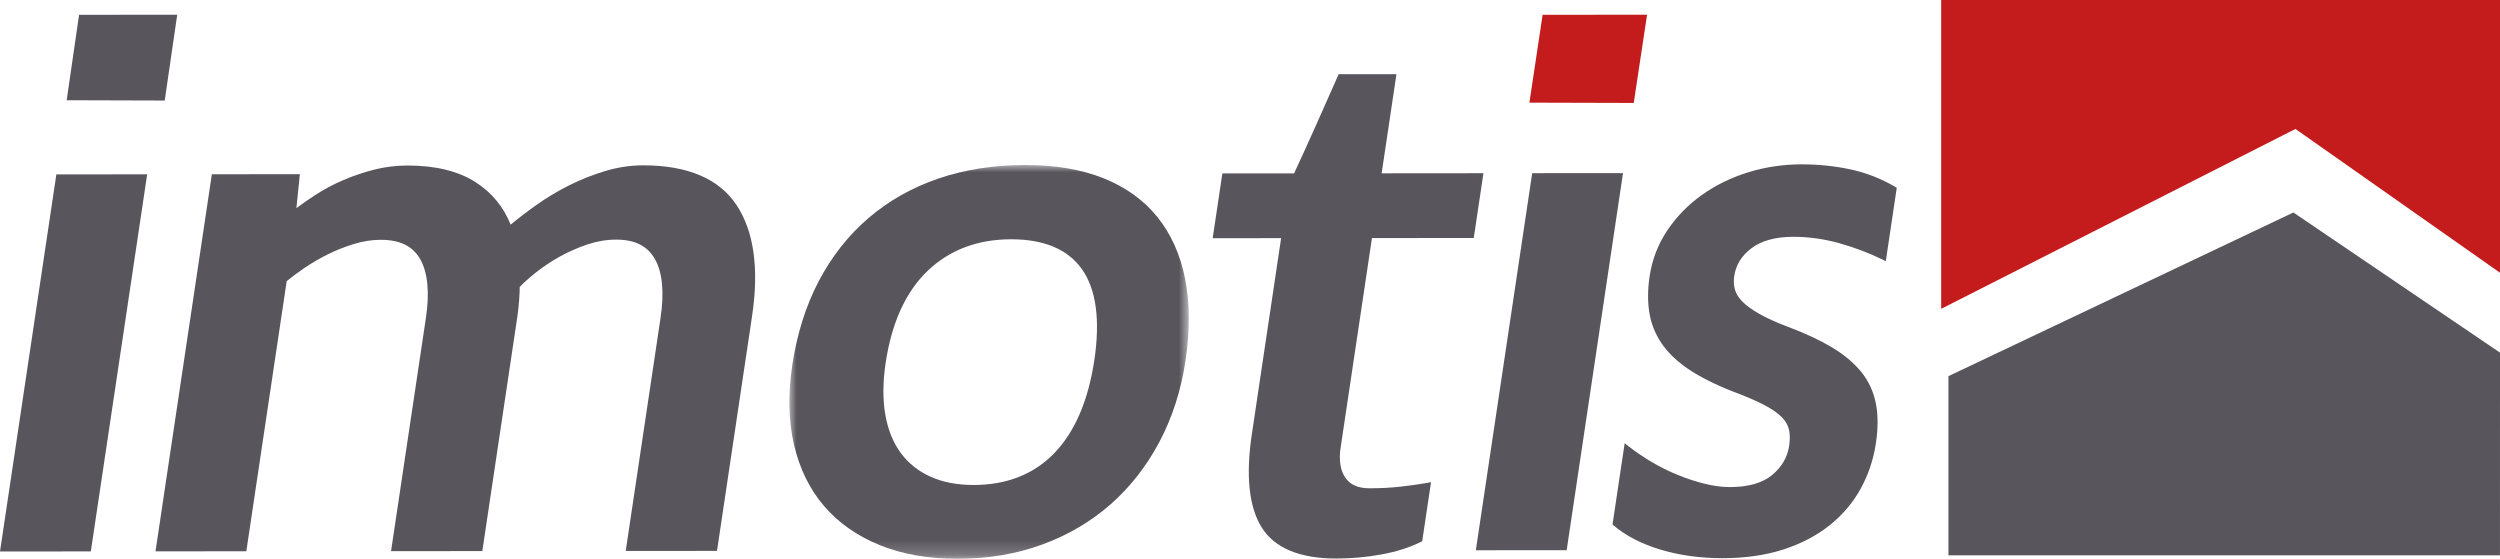<?xml version="1.0" encoding="UTF-8"?>
<svg width="170px" height="38px" viewBox="0 0 170 38" version="1.1" xmlns="http://www.w3.org/2000/svg" xmlns:xlink="http://www.w3.org/1999/xlink">
    <title>logo-grey</title>
    <defs>
        <polygon id="path-1" points="0 0 27.161 0 27.161 26.78 0 26.78"></polygon>
    </defs>
    <g id="Symbols" stroke="none" stroke-width="1" fill="none" fill-rule="evenodd">
        <g id="menu-black" transform="translate(-20, -60)">
            <g id="logo-grey" transform="translate(20, 60)">
                <polygon id="Fill-2" fill="#C41B1C" points="132 0 132 21 156.09 8.768 170 18.546 170 0"></polygon>
                <polygon id="Fill-3" fill="#C41B1C" points="104 6.98 111.095 7 112 1 104.897 1.008"></polygon>
                <g id="Group-23" transform="translate(0, 1)">
                    <path d="M127.382,29.099 C127.219,30.186 126.881,31.197 126.37,32.131 C125.857,33.065 125.172,33.876 124.314,34.563 C123.455,35.252 122.427,35.791 121.232,36.181 C120.035,36.572 118.67,36.769 117.139,36.77 C115.648,36.771 114.267,36.582 112.994,36.204 C111.721,35.825 110.671,35.288 109.849,34.591 L110.613,29.482 C111.082,29.851 111.608,30.209 112.19,30.558 C112.773,30.906 113.377,31.208 114.004,31.463 C114.63,31.72 115.254,31.924 115.876,32.078 C116.498,32.231 117.081,32.308 117.625,32.307 C118.934,32.306 119.935,32.018 120.624,31.443 C121.316,30.868 121.722,30.171 121.845,29.349 C121.909,28.919 121.907,28.534 121.836,28.196 C121.765,27.857 121.586,27.539 121.298,27.242 C121.009,26.945 120.59,26.653 120.039,26.366 C119.487,26.08 118.773,25.772 117.896,25.445 C116.697,24.974 115.707,24.477 114.93,23.955 C114.151,23.432 113.553,22.858 113.131,22.233 C112.711,21.608 112.446,20.931 112.333,20.202 C112.219,19.474 112.228,18.679 112.356,17.817 C112.522,16.709 112.909,15.699 113.52,14.785 C114.129,13.872 114.891,13.087 115.805,12.429 C116.72,11.772 117.752,11.263 118.905,10.903 C120.056,10.544 121.257,10.363 122.506,10.362 C123.635,10.361 124.726,10.473 125.781,10.697 C126.834,10.924 127.835,11.311 128.779,11.865 L128.089,16.481 C127.169,16.031 126.182,15.657 125.128,15.361 C124.075,15.064 123.014,14.916 121.947,14.916 C120.697,14.917 119.715,15.186 119.001,15.72 C118.286,16.254 117.867,16.931 117.745,17.751 C117.693,18.101 117.709,18.429 117.795,18.736 C117.88,19.044 118.062,19.342 118.341,19.628 C118.621,19.915 119.02,20.207 119.541,20.504 C120.059,20.801 120.729,21.103 121.55,21.41 C122.695,21.84 123.669,22.297 124.474,22.777 C125.278,23.259 125.922,23.797 126.408,24.391 C126.893,24.986 127.215,25.668 127.371,26.437 C127.529,27.206 127.531,28.094 127.382,29.099" id="Fill-4" fill="#58555C"></path>
                    <polygon id="Fill-6" fill="#58555C" points="169.953 22.948 155.951 13.449 132.494 24.578 132.494 36.761 169.998 36.761 170 22.981"></polygon>
                    <polygon id="Fill-8" fill="#58555C" points="0 36.501 6.176 36.496 10.008 10.855 3.832 10.86"></polygon>
                    <polygon id="Fill-10" fill="#58555C" points="110.365 10.771 104.189 10.776 100.389 36.202 100.357 36.417 106.534 36.412 110.333 10.985"></polygon>
                    <polygon id="Fill-12" fill="#58555C" points="12.051 0 5.377 0.007 4.534 5.816 11.201 5.836"></polygon>
                    <path d="M43.736,10.242 L43.725,10.242 C42.884,10.243 42.029,10.37 41.185,10.621 C40.345,10.871 39.52,11.196 38.731,11.588 C37.942,11.982 37.18,12.438 36.467,12.944 C35.832,13.394 35.247,13.842 34.724,14.278 C34.245,13.069 33.445,12.097 32.341,11.389 C31.169,10.636 29.615,10.255 27.719,10.255 L27.708,10.255 C26.93,10.255 26.164,10.351 25.43,10.54 C24.701,10.726 23.99,10.968 23.318,11.258 C22.643,11.549 22.004,11.891 21.417,12.275 C20.965,12.57 20.542,12.864 20.156,13.151 L20.39,10.845 L14.406,10.85 L10.574,36.491 L16.75,36.486 L19.495,18.118 C19.827,17.845 20.226,17.548 20.684,17.233 C21.17,16.9 21.704,16.588 22.269,16.306 C22.832,16.025 23.433,15.786 24.056,15.593 C24.671,15.403 25.288,15.307 25.89,15.307 L25.895,15.307 C27.203,15.307 28.082,15.743 28.583,16.64 C29.092,17.551 29.219,18.893 28.96,20.629 L26.591,36.478 L32.798,36.473 L35.185,20.496 C35.229,20.205 35.268,19.843 35.301,19.419 C35.329,19.042 35.343,18.736 35.341,18.511 C35.635,18.206 36.016,17.868 36.473,17.505 C36.957,17.122 37.495,16.765 38.074,16.443 C38.654,16.122 39.281,15.847 39.936,15.624 C40.585,15.405 41.249,15.294 41.908,15.294 L41.912,15.294 C43.18,15.294 44.04,15.73 44.54,16.627 C45.05,17.538 45.177,18.88 44.917,20.617 L42.549,36.465 L48.756,36.46 L51.143,20.482 C51.623,17.269 51.269,14.736 50.09,12.951 C48.901,11.153 46.764,10.242 43.736,10.242" id="Fill-14" fill="#58555C"></path>
                    <g id="Group-18" transform="translate(53.678, 10.22)">
                        <mask id="mask-2" fill="white">
                            <use xlink:href="#path-1"></use>
                        </mask>
                        <g id="Clip-17"></g>
                        <path d="M20.737,13.264 C20.325,16.022 19.409,18.152 18.013,19.596 C16.626,21.03 14.779,21.758 12.525,21.759 C11.397,21.755 10.419,21.57 9.59,21.193 C8.766,20.82 8.086,20.276 7.571,19.577 C7.056,18.878 6.703,18.004 6.523,16.979 C6.343,15.947 6.351,14.762 6.546,13.455 C6.955,10.72 7.918,8.612 9.408,7.19 C10.892,5.773 12.8,5.053 15.078,5.051 L15.087,5.051 C17.325,5.051 18.944,5.738 19.899,7.092 C20.863,8.459 21.145,10.536 20.737,13.264 M25.026,3.539 C24.101,2.393 22.869,1.505 21.363,0.901 C19.87,0.303 18.08,0 16.041,0 L16.019,0 C13.894,0.002 11.911,0.312 10.126,0.923 C8.34,1.534 6.743,2.437 5.379,3.607 C4.016,4.777 2.878,6.22 1.998,7.896 C1.12,9.569 0.513,11.495 0.195,13.62 C-0.102,15.605 -0.06,17.43 0.32,19.045 C0.7,20.666 1.388,22.063 2.365,23.199 C3.339,24.334 4.61,25.225 6.142,25.848 C7.662,26.466 9.438,26.78 11.423,26.78 L11.437,26.78 C13.502,26.779 15.438,26.452 17.189,25.81 C18.939,25.169 20.502,24.25 21.836,23.08 C23.168,21.91 24.288,20.478 25.165,18.823 C26.041,17.169 26.636,15.316 26.936,13.315 C27.244,11.255 27.236,9.38 26.911,7.743 C26.584,6.098 25.95,4.684 25.026,3.539" id="Fill-16" fill="#58555C" mask="url(#mask-2)"></path>
                    </g>
                    <path d="M93.293,15.189 L100.215,15.183 L100.874,10.779 L93.952,10.785 L94.958,4.045 L91.028,4.047 L90.979,4.158 C90.534,5.174 90.036,6.297 89.498,7.498 C88.996,8.618 88.492,9.725 87.999,10.79 L83.121,10.793 L82.462,15.198 L87.116,15.194 L85.126,28.522 C84.703,31.345 84.928,33.479 85.794,34.865 C86.67,36.268 88.375,36.979 90.864,36.979 L90.875,36.979 C91.929,36.978 92.971,36.883 93.972,36.696 C94.978,36.509 95.87,36.223 96.623,35.847 L96.71,35.804 L97.31,31.788 L97.057,31.833 C96.478,31.937 95.859,32.025 95.216,32.095 C94.569,32.167 93.868,32.203 93.135,32.204 L93.133,32.204 C92.346,32.204 91.804,31.964 91.475,31.472 C91.141,30.971 91.035,30.295 91.159,29.465 L93.293,15.189 Z" id="Fill-19" fill="#58555C"></path>
                    <path d="M127.944,16.205 C127.078,15.798 126.149,15.454 125.178,15.181 C124.116,14.882 123.03,14.73 121.952,14.73 L121.947,14.73 C120.663,14.731 119.635,15.014 118.892,15.57 C118.139,16.132 117.692,16.856 117.562,17.724 C117.507,18.099 117.525,18.456 117.617,18.786 C117.71,19.124 117.909,19.451 118.209,19.759 C118.499,20.057 118.917,20.362 119.45,20.666 C119.974,20.967 120.66,21.276 121.486,21.585 C122.609,22.007 123.582,22.462 124.38,22.938 C125.161,23.405 125.796,23.934 126.265,24.51 C126.729,25.079 127.041,25.74 127.19,26.475 C127.342,27.215 127.345,28.089 127.199,29.071 C127.041,30.13 126.708,31.129 126.208,32.04 C125.709,32.95 125.033,33.75 124.199,34.417 C123.363,35.088 122.345,35.622 121.175,36.004 C120,36.387 118.642,36.582 117.139,36.583 L117.12,36.583 C115.663,36.583 114.292,36.395 113.046,36.025 C111.842,35.667 110.834,35.159 110.047,34.514 L110.749,29.82 C111.158,30.126 111.61,30.427 112.096,30.718 C112.691,31.073 113.31,31.382 113.935,31.636 C114.563,31.894 115.202,32.103 115.833,32.259 C116.465,32.415 117.066,32.494 117.621,32.494 L117.625,32.494 C118.973,32.493 120.022,32.187 120.742,31.587 C121.466,30.985 121.898,30.242 122.027,29.377 C122.095,28.925 122.091,28.515 122.016,28.157 C121.939,27.785 121.742,27.433 121.43,27.111 C121.127,26.801 120.688,26.494 120.124,26.2 C119.563,25.91 118.835,25.597 117.963,25.271 C116.783,24.808 115.797,24.313 115.033,23.8 C114.279,23.293 113.69,22.731 113.284,22.128 C112.883,21.531 112.624,20.873 112.515,20.173 C112.405,19.47 112.413,18.687 112.539,17.845 C112.7,16.768 113.082,15.774 113.673,14.889 C114.266,14 115.02,13.223 115.912,12.581 C116.808,11.938 117.833,11.433 118.959,11.081 C120.091,10.728 121.284,10.549 122.506,10.548 L122.514,10.548 C123.62,10.548 124.706,10.66 125.742,10.88 C126.736,11.093 127.689,11.457 128.577,11.963 L127.944,16.205 Z M125.819,10.515 C124.757,10.29 123.645,10.175 122.514,10.175 L122.506,10.175 C121.247,10.176 120.017,10.361 118.85,10.725 C117.686,11.089 116.626,11.611 115.698,12.278 C114.769,12.946 113.985,13.755 113.367,14.681 C112.745,15.611 112.343,16.657 112.173,17.79 C112.042,18.669 112.035,19.49 112.151,20.231 C112.268,20.985 112.546,21.694 112.979,22.337 C113.412,22.98 114.034,23.577 114.828,24.11 C115.615,24.638 116.624,25.146 117.832,25.62 C118.693,25.941 119.408,26.248 119.955,26.532 C120.484,26.808 120.892,27.09 121.166,27.372 C121.428,27.642 121.592,27.932 121.655,28.234 C121.721,28.548 121.723,28.914 121.662,29.322 C121.547,30.092 121.158,30.758 120.507,31.299 C119.854,31.843 118.885,32.12 117.625,32.121 L117.621,32.121 C117.096,32.121 116.524,32.045 115.92,31.897 C115.307,31.745 114.686,31.541 114.073,31.29 C113.465,31.043 112.863,30.743 112.284,30.397 C111.711,30.054 111.187,29.697 110.727,29.335 L110.478,29.139 L109.651,34.666 L109.73,34.733 C110.567,35.443 111.647,35.998 112.942,36.383 C114.221,36.763 115.627,36.956 117.12,36.956 L117.14,36.956 C118.681,36.955 120.077,36.754 121.288,36.359 C122.501,35.963 123.558,35.408 124.428,34.709 C125.301,34.011 126.008,33.174 126.531,32.221 C127.052,31.27 127.4,30.229 127.564,29.127 C127.717,28.1 127.713,27.183 127.552,26.4 C127.39,25.605 127.054,24.889 126.551,24.273 C126.053,23.664 125.386,23.107 124.568,22.617 C123.751,22.129 122.758,21.665 121.614,21.236 C120.807,20.933 120.14,20.633 119.632,20.342 C119.129,20.055 118.739,19.771 118.472,19.498 C118.217,19.235 118.049,18.962 117.973,18.686 C117.895,18.407 117.88,18.101 117.927,17.779 C118.044,17.002 118.431,16.378 119.111,15.87 C119.79,15.362 120.744,15.104 121.947,15.103 L121.953,15.103 C122.997,15.103 124.049,15.25 125.079,15.54 C126.114,15.831 127.1,16.205 128.008,16.649 L128.234,16.76 L128.98,11.767 L128.871,11.704 C127.919,11.145 126.892,10.745 125.819,10.515 L125.819,10.515 Z" id="Fill-21" fill="#58555C"></path>
                </g>
            </g>
        </g>
    </g>
</svg>